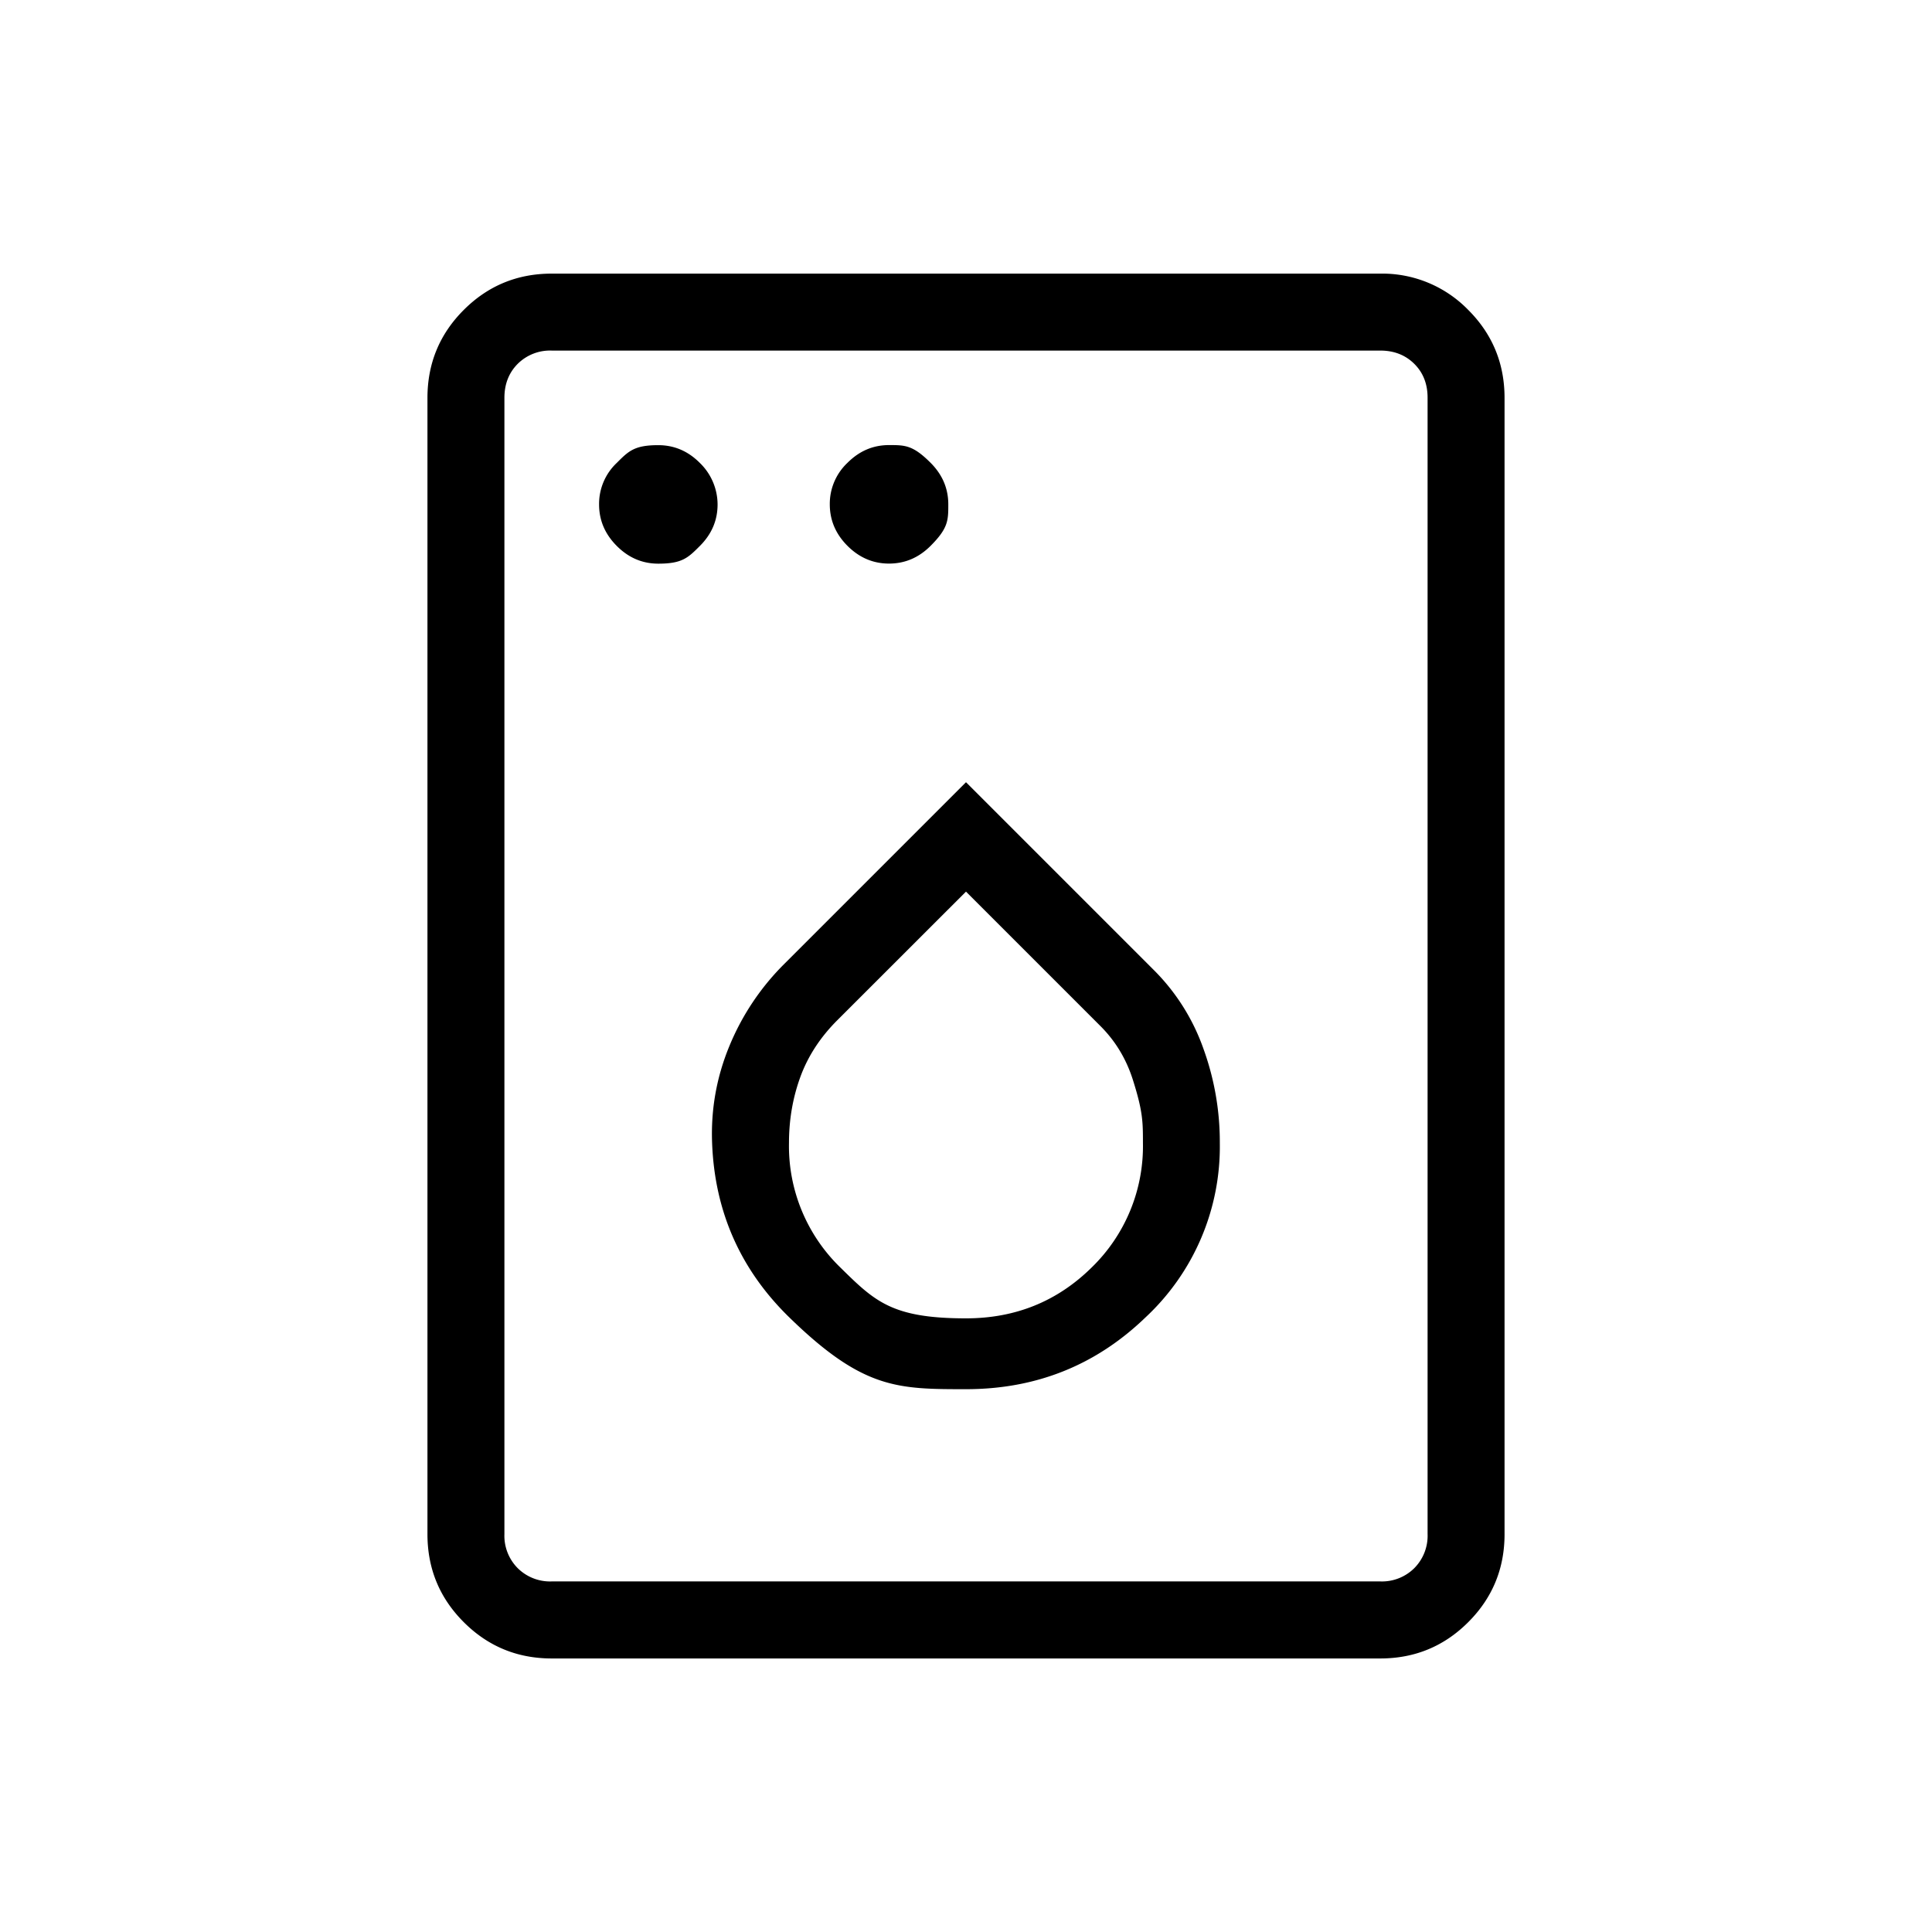 <?xml version="1.0" encoding="UTF-8"?>
<svg xmlns="http://www.w3.org/2000/svg" xml:space="preserve" viewBox="0 0 24 24" role="presentation">
  <path d="M962.671 768.288q.296 0 .516-.22c.22-.22.22-.318.22-.516s-.073-.369-.22-.516q-.219-.22-.516-.22c-.297 0-.369.073-.516.22q-.22.219-.22.516c0 .297.073.369.22.516q.22.22.516.22m2.868 0a.7.7 0 0 0 .516-.22q.22-.219.22-.516c0-.297-.073-.369-.22-.516q-.219-.22-.516-.22c-.297 0-.369.073-.516.22q-.22.219-.22.516c0 .297.073.369.22.516s.318.22.516.22m.955 10.255q1.304 0 2.228-.89a2.9 2.9 0 0 0 .925-2.169 3.4 3.4 0 0 0-.202-1.166 2.6 2.6 0 0 0-.625-.988l-2.327-2.327-2.25 2.25a3.1 3.1 0 0 0-.69 1.029q-.238.577-.214 1.202.048 1.28.961 2.169.916.89 2.194.89m0-.878q-.919 0-1.559-.63a2.1 2.1 0 0 1-.64-1.549q0-.432.141-.819t.459-.705l1.599-1.599 1.667 1.667q.282.282.406.671c.124.389.125.521.125.785q0 .92-.64 1.549-.639.63-1.558.63m-5.146 4.223q-.642 0-1.093-.451a1.49 1.49 0 0 1-.451-1.093v-14.115q0-.642.451-1.093c.451-.451.665-.451 1.093-.451h10.292q.642 0 1.093.451t.451 1.093v14.115q0 .642-.451 1.093a1.49 1.49 0 0 1-1.093.451zm0-.956h10.292a.57.57 0 0 0 .423-.165.57.57 0 0 0 .165-.423v-14.115a.57.57 0 0 0-.165-.423.57.57 0 0 0-.423-.165h-10.292a.57.57 0 0 0-.423.165.57.57 0 0 0-.165.423v14.115q0 .257.165.423.167.165.423.165m-.588 0v-15.291z"></path>
  <path fill="none" d="M13.667 12.742 12 11.076l-1.599 1.599a1.9 1.9 0 0 0-.459.705 2.4 2.4 0 0 0-.141.819q0 .92.64 1.549.64.63 1.559.63c.919 0 1.132-.21 1.559-.63q.64-.63.64-1.549 0-.395-.125-.785c-.125-.39-.22-.484-.407-.672" class="st0"></path>
  <path fill="none" d="M17.146 4.354H6.854a.57.57 0 0 0-.423.165.57.57 0 0 0-.165.423v14.115q0 .257.165.423t.423.165h10.292a.57.57 0 0 0 .423-.165.57.57 0 0 0 .165-.423V4.943a.57.57 0 0 0-.165-.423.57.57 0 0 0-.423-.166M10.529 5.75q.219-.22.516-.22c.297 0 .369.073.516.22s.22.318.22.516q0 .296-.22.516c-.22.22-.318.22-.516.22s-.369-.073-.516-.22a.7.7 0 0 1-.22-.516q0-.295.22-.516M8.177 7.001a.7.7 0 0 1-.516-.22.7.7 0 0 1-.22-.516q0-.296.22-.516.219-.22.516-.22c.297 0 .369.073.516.22s.22.318.22.516q0 .296-.22.516c-.22.22-.318.22-.516.22m6.051 9.366a3.1 3.1 0 0 1-2.228.89q-1.28 0-2.193-.89c-.913-.89-.929-1.316-.961-2.169a2.8 2.8 0 0 1 .214-1.202q.239-.578.69-1.029L12 9.717l2.327 2.327q.423.423.625.988t.202 1.166q0 1.28-.926 2.169" class="st0"></path>
  <path d="M8.693 5.75q-.219-.22-.516-.22c-.297 0-.369.074-.515.22a.7.7 0 0 0-.22.516q0 .296.22.516.219.22.516.22c.297 0 .369-.073.516-.22s.22-.318.22-.516a.72.72 0 0 0-.221-.516"></path>
  <path d="M18.239 3.85a1.49 1.49 0 0 0-1.093-.451H6.854q-.642 0-1.093.451T5.31 4.943v14.115q0 .642.451 1.093t1.093.451h10.292q.642 0 1.093-.451t.451-1.093V4.943q0-.642-.451-1.093m-.505 15.207a.57.57 0 0 1-.165.423.57.57 0 0 1-.423.165H6.854a.57.57 0 0 1-.423-.165.57.57 0 0 1-.165-.423V4.943q0-.257.165-.423a.57.57 0 0 1 .423-.165h10.292q.257 0 .423.165t.165.423z"></path>
  <path d="M11.044 7.001q.296 0 .516-.22c.22-.22.22-.318.22-.516q0-.296-.22-.516c-.22-.22-.318-.22-.516-.22s-.369.073-.516.22a.7.7 0 0 0-.22.516q0 .296.22.516t.516.22M14.327 12.044 12 9.717l-2.25 2.25a3.1 3.1 0 0 0-.69 1.029q-.238.577-.214 1.202.048 1.28.961 2.169c.913.889 1.34.89 2.193.89q1.304 0 2.228-.89a2.9 2.9 0 0 0 .925-2.169 3.4 3.4 0 0 0-.202-1.166 2.6 2.6 0 0 0-.624-.988m-.768 3.703q-.64.63-1.559.63c-.919 0-1.132-.21-1.559-.63a2.1 2.1 0 0 1-.64-1.549q0-.432.141-.819t.459-.705L12 11.076l1.667 1.667q.282.28.406.671c.124.391.125.521.125.785a2.1 2.1 0 0 1-.639 1.548"></path>
</svg>
